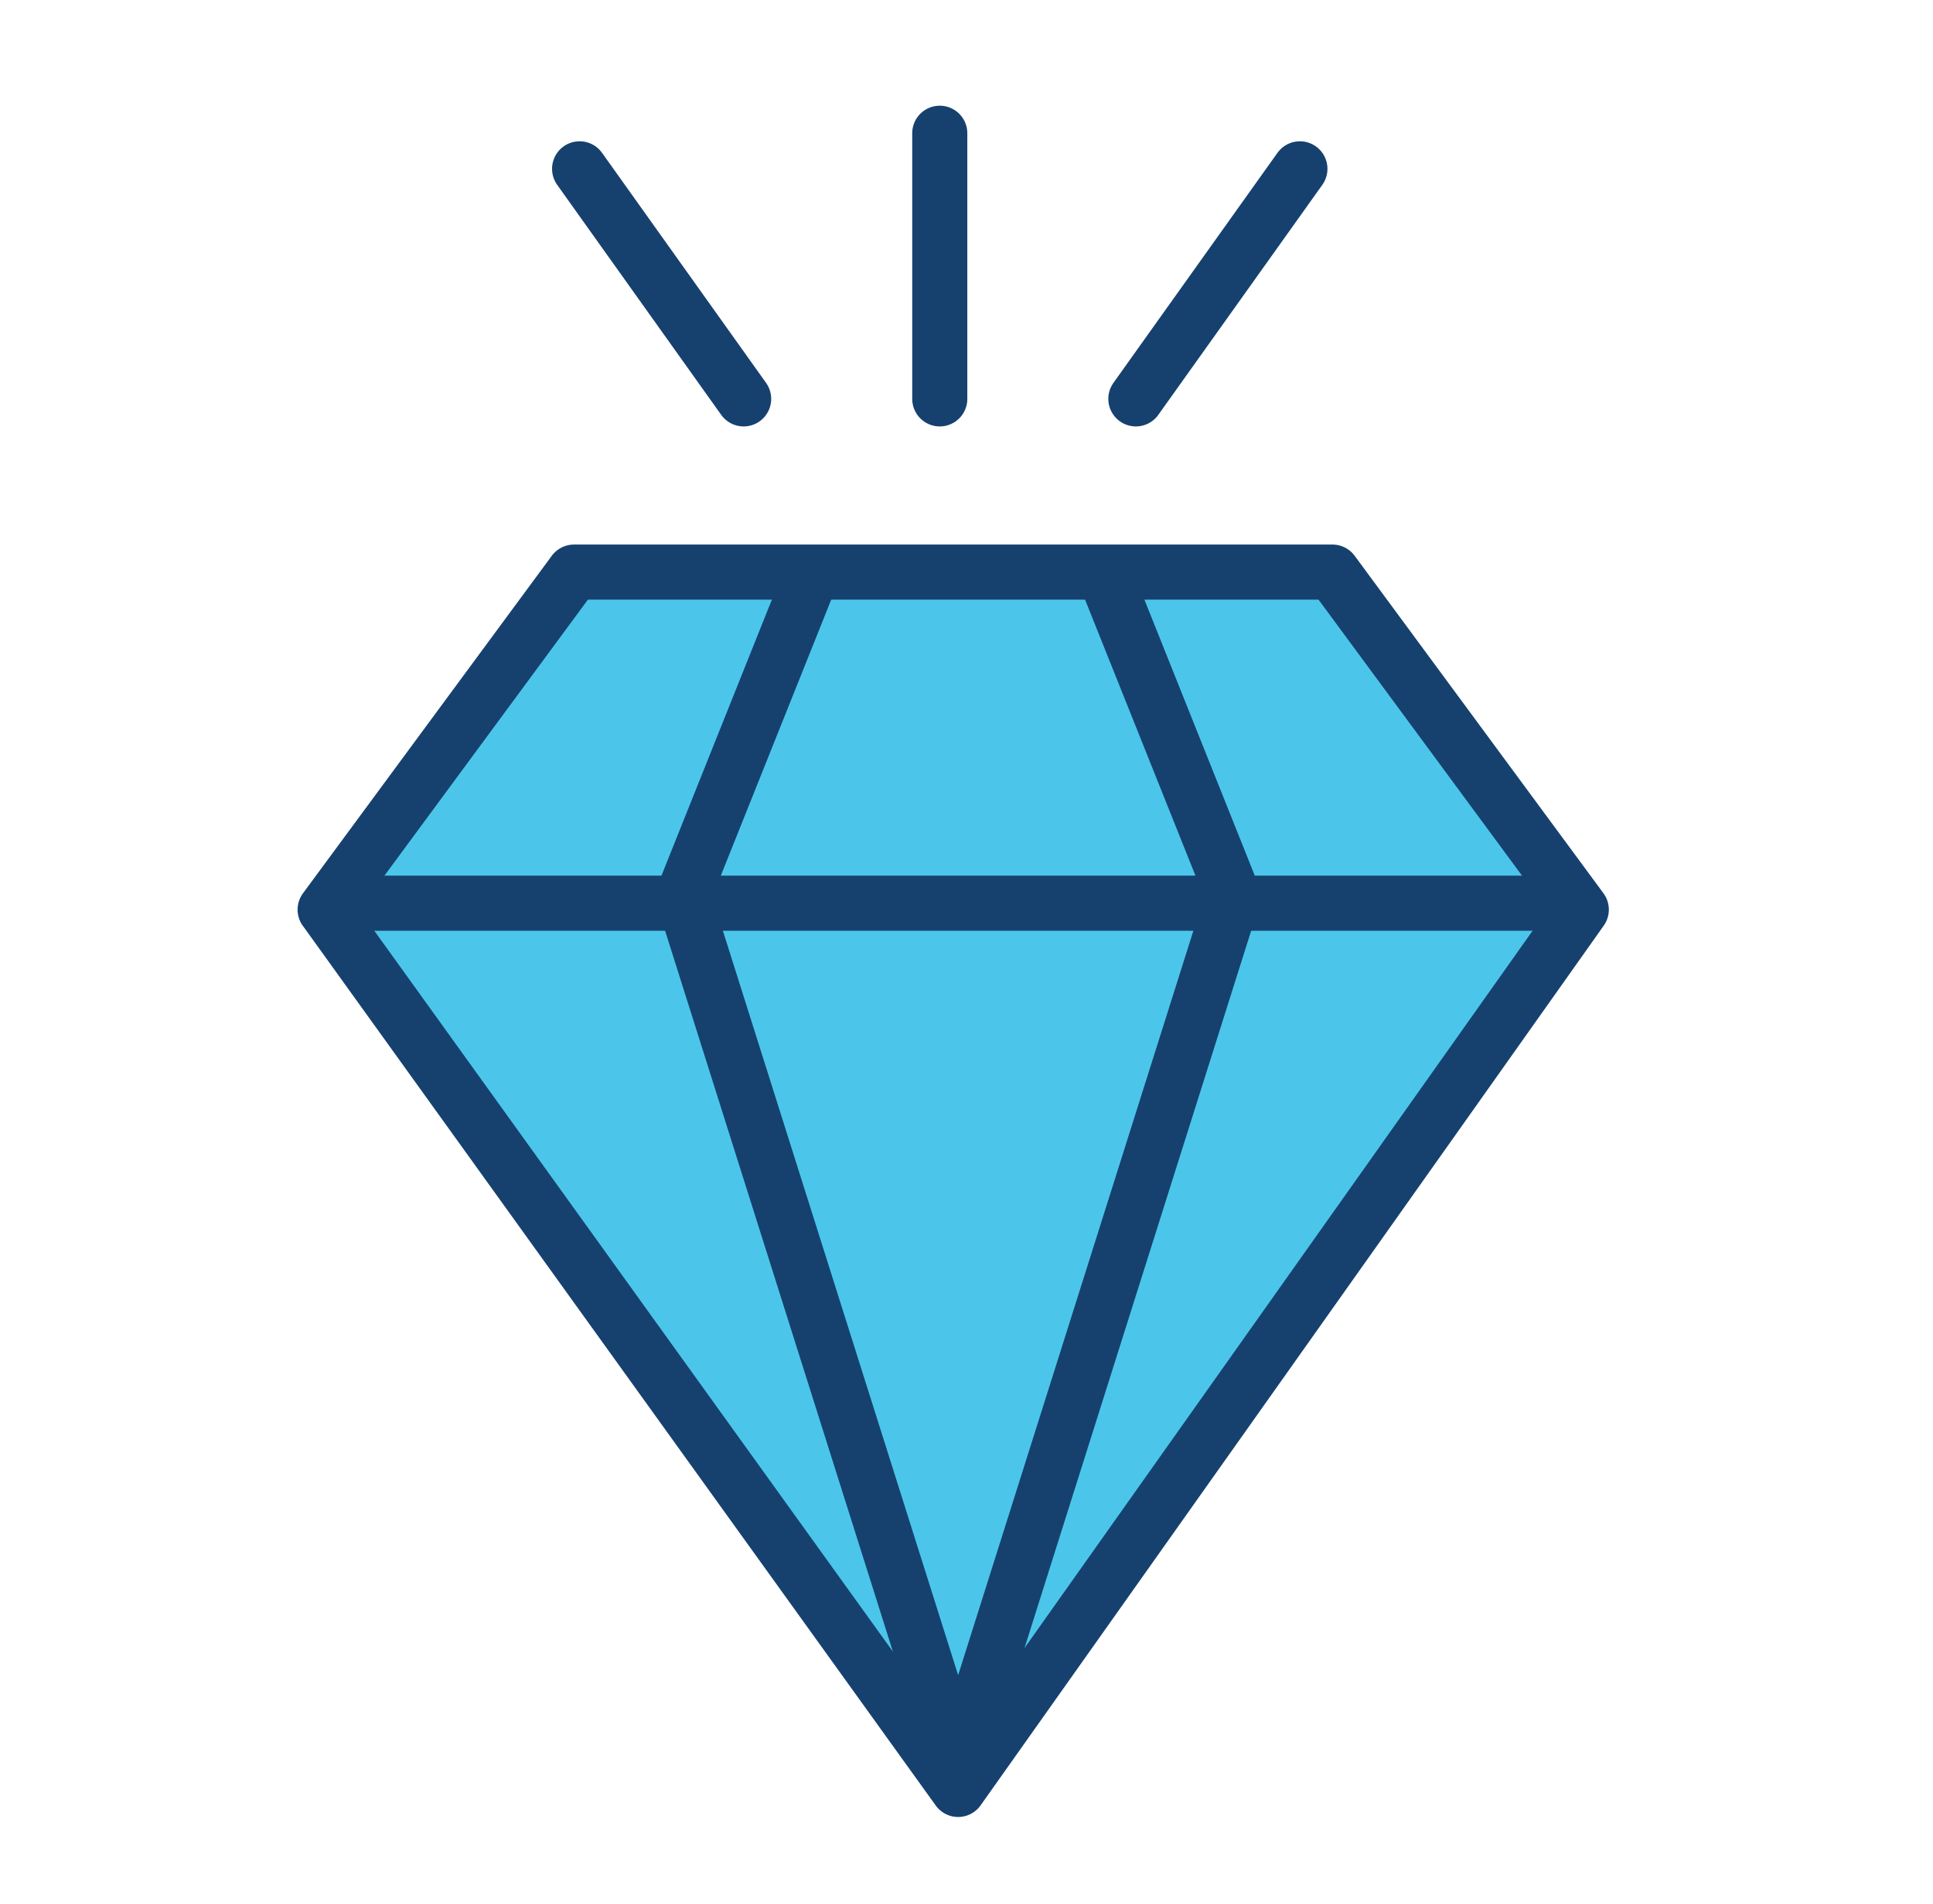 <svg width="65" height="64" viewBox="0 0 65 64" xmlns="http://www.w3.org/2000/svg">
    <g fill="none" fill-rule="evenodd">
        <path fill="#4BC6EA" d="M53.173 30.582v.001L32.218 60.16 10.935 30.583h-.002l.001-.001v-.001l8.367-11.347h25.505l8.367 11.347z"/>
        <g stroke="#16416F" stroke-linecap="round" stroke-linejoin="round" stroke-width="1.853">
            <path d="M53.173 30.582v.001h0L32.218 60.16 10.935 30.583h-.002l.001-.001v-.001h0l8.367-11.347h25.505l8.367 11.347h0z"/>
            <path d="m27.25 19.418-4.283 10.705 9.248 29.258M37.188 19.418l4.282 10.705-9.247 29.258"/>
        </g>
        <path d="M11.97 30.365h40.498H11.97z" fill="#4BC6EA"/>
        <path stroke="#16416F" stroke-width="1.853" stroke-linecap="round" stroke-linejoin="round" d="M11.97 30.365h40.497"/>
        <path d="M31.601 13.41V4.48v8.93z" fill="#4BC6EA"/>
        <path stroke="#16416F" stroke-width="1.853" stroke-linecap="round" stroke-linejoin="round" d="M31.601 4.48v8.93"/>
        <path fill="#4BC6EA" d="M25.006 13.41 19.49 5.676"/>
        <path stroke="#16416F" stroke-width="1.853" stroke-linecap="round" stroke-linejoin="round" d="M25.006 13.41 19.49 5.676"/>
        <path fill="#4BC6EA" d="m38.195 13.41 5.516-7.734"/>
        <path stroke="#16416F" stroke-width="1.853" stroke-linecap="round" stroke-linejoin="round" d="m38.195 13.41 5.516-7.734"/>
    </g>
</svg>
